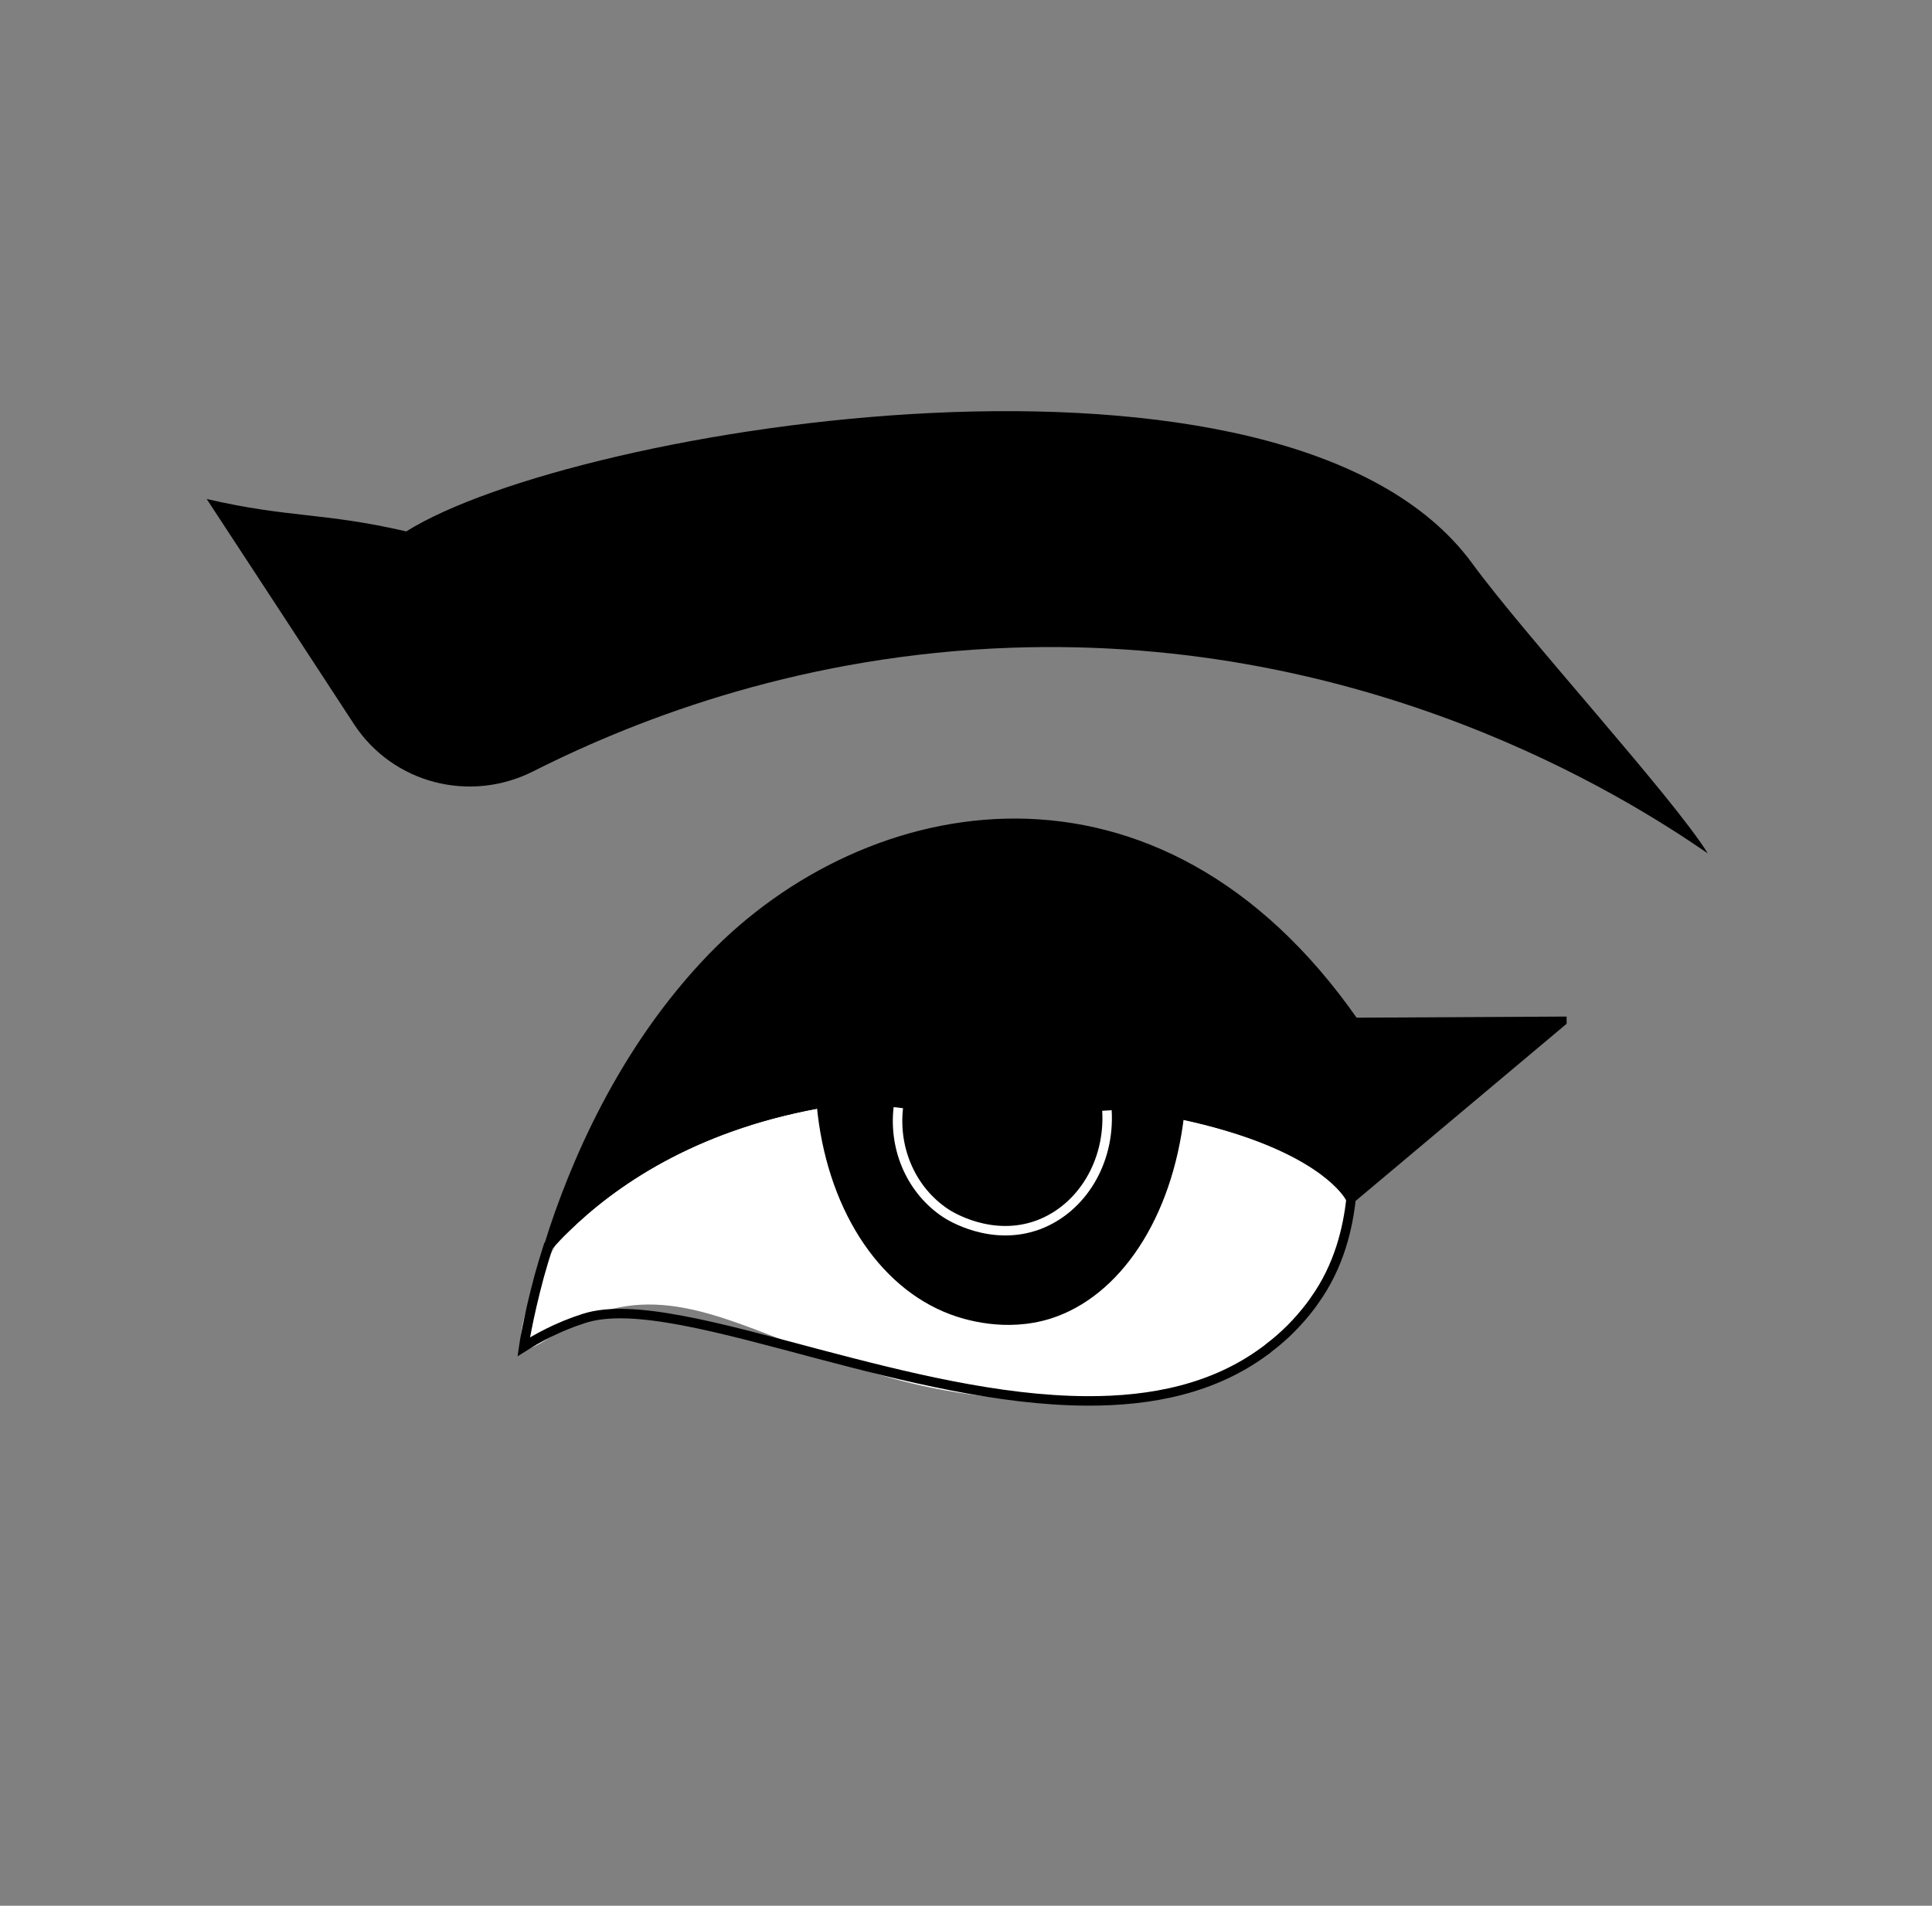 <?xml version="1.0" encoding="UTF-8"?> <svg xmlns="http://www.w3.org/2000/svg" width="75" height="74" viewBox="0 0 75 74" fill="none"><rect x="0" y="0" width="75" height="74" fill="#808080" stroke="none"/><path d="M52.354 46.376V46.428C52.346 48.253 51.574 49.701 51.017 50.524C50.983 50.575 50.949 50.627 50.906 50.678C50.906 50.678 50.897 50.695 50.889 50.704C50.7 50.969 50.555 51.141 50.477 51.227C50.118 51.647 49.715 52.023 49.269 52.332C49.209 52.383 49.149 52.435 49.081 52.478C47.101 53.857 44.505 54.32 42.174 54.397C39.757 54.483 37.623 54.157 36.732 53.995C34.855 53.66 33.244 53.129 31.804 52.581C28.248 51.252 25.703 49.864 22.695 51.192C21.401 51.758 20.647 52.563 20.347 52.298C20.073 52.058 20.287 51.004 20.947 49.564C21.204 48.998 21.538 48.364 21.941 47.705C23.792 45.888 26.868 43.771 31.702 42.871C33.295 42.58 35.087 42.408 37.075 42.434C40.905 42.477 43.793 42.82 45.97 43.3C50.572 44.302 52.003 45.879 52.354 46.385V46.376Z" fill="white"></path><path d="M45.969 43.291C45.507 47.302 43.484 50.344 40.785 51.201C39.028 51.749 37.426 51.235 36.894 51.038C34.049 49.975 32.061 46.83 31.701 42.871C33.295 42.58 35.086 42.408 37.074 42.434C40.905 42.477 43.793 42.82 45.969 43.3V43.291Z" fill="black"></path><path d="M60.632 39.667L52.449 46.539C52.449 46.539 52.423 46.48 52.354 46.377C52.003 45.871 50.572 44.294 45.97 43.292C43.793 42.82 40.905 42.469 37.075 42.426C35.078 42.4 33.295 42.572 31.701 42.863C26.868 43.763 23.792 45.888 21.941 47.696C21.709 47.919 21.504 48.142 21.307 48.356C22.284 45.228 24.169 40.798 27.622 37.207C33.664 30.934 44.89 28.68 52.568 39.701L60.632 39.658V39.667Z" fill="black" stroke="black" stroke-width="0.368" stroke-miterlimit="10"></path><path d="M52.449 46.539C52.329 47.645 52.003 49.153 51.009 50.524C50.975 50.575 50.941 50.627 50.898 50.678C50.898 50.678 50.889 50.695 50.881 50.704C50.392 51.346 49.852 51.886 49.261 52.332C49.201 52.383 49.141 52.435 49.072 52.478C47.127 53.909 44.736 54.414 42.165 54.397C38.78 54.38 35.104 53.455 31.788 52.581C27.914 51.552 24.538 50.592 22.678 51.192C21.624 51.526 20.819 51.989 20.33 52.298C20.33 52.298 20.484 51.227 20.93 49.564C21.033 49.196 21.153 48.793 21.29 48.364C21.478 48.15 21.693 47.927 21.924 47.705C23.775 45.888 26.852 43.771 31.685 42.871C33.279 42.58 35.07 42.408 37.058 42.434C40.889 42.477 43.776 42.82 45.953 43.3C50.555 44.302 51.986 45.879 52.337 46.385C52.406 46.488 52.432 46.548 52.432 46.548L52.449 46.539Z" stroke="black" stroke-width="0.368" stroke-miterlimit="10"></path><path d="M34.873 43.01C34.684 44.655 35.404 46.249 36.724 47.115C36.852 47.2 38.497 48.246 40.331 47.552C41.994 46.917 43.091 45.127 42.971 43.121" stroke="white" stroke-width="0.368" stroke-miterlimit="10"></path><path d="M13.74 28.117C11.838 25.203 9.935 22.289 8.024 19.376C11.238 20.121 12.558 19.89 15.771 20.635C22.301 16.539 49.955 12.049 57.145 21.869C59.211 24.697 64.944 30.953 66.297 33.138C63.007 30.867 53.1 24.663 39.235 25.152C31.317 25.434 24.975 27.791 20.699 29.951C18.239 31.193 15.249 30.422 13.74 28.117Z" fill="black"></path></svg> 
